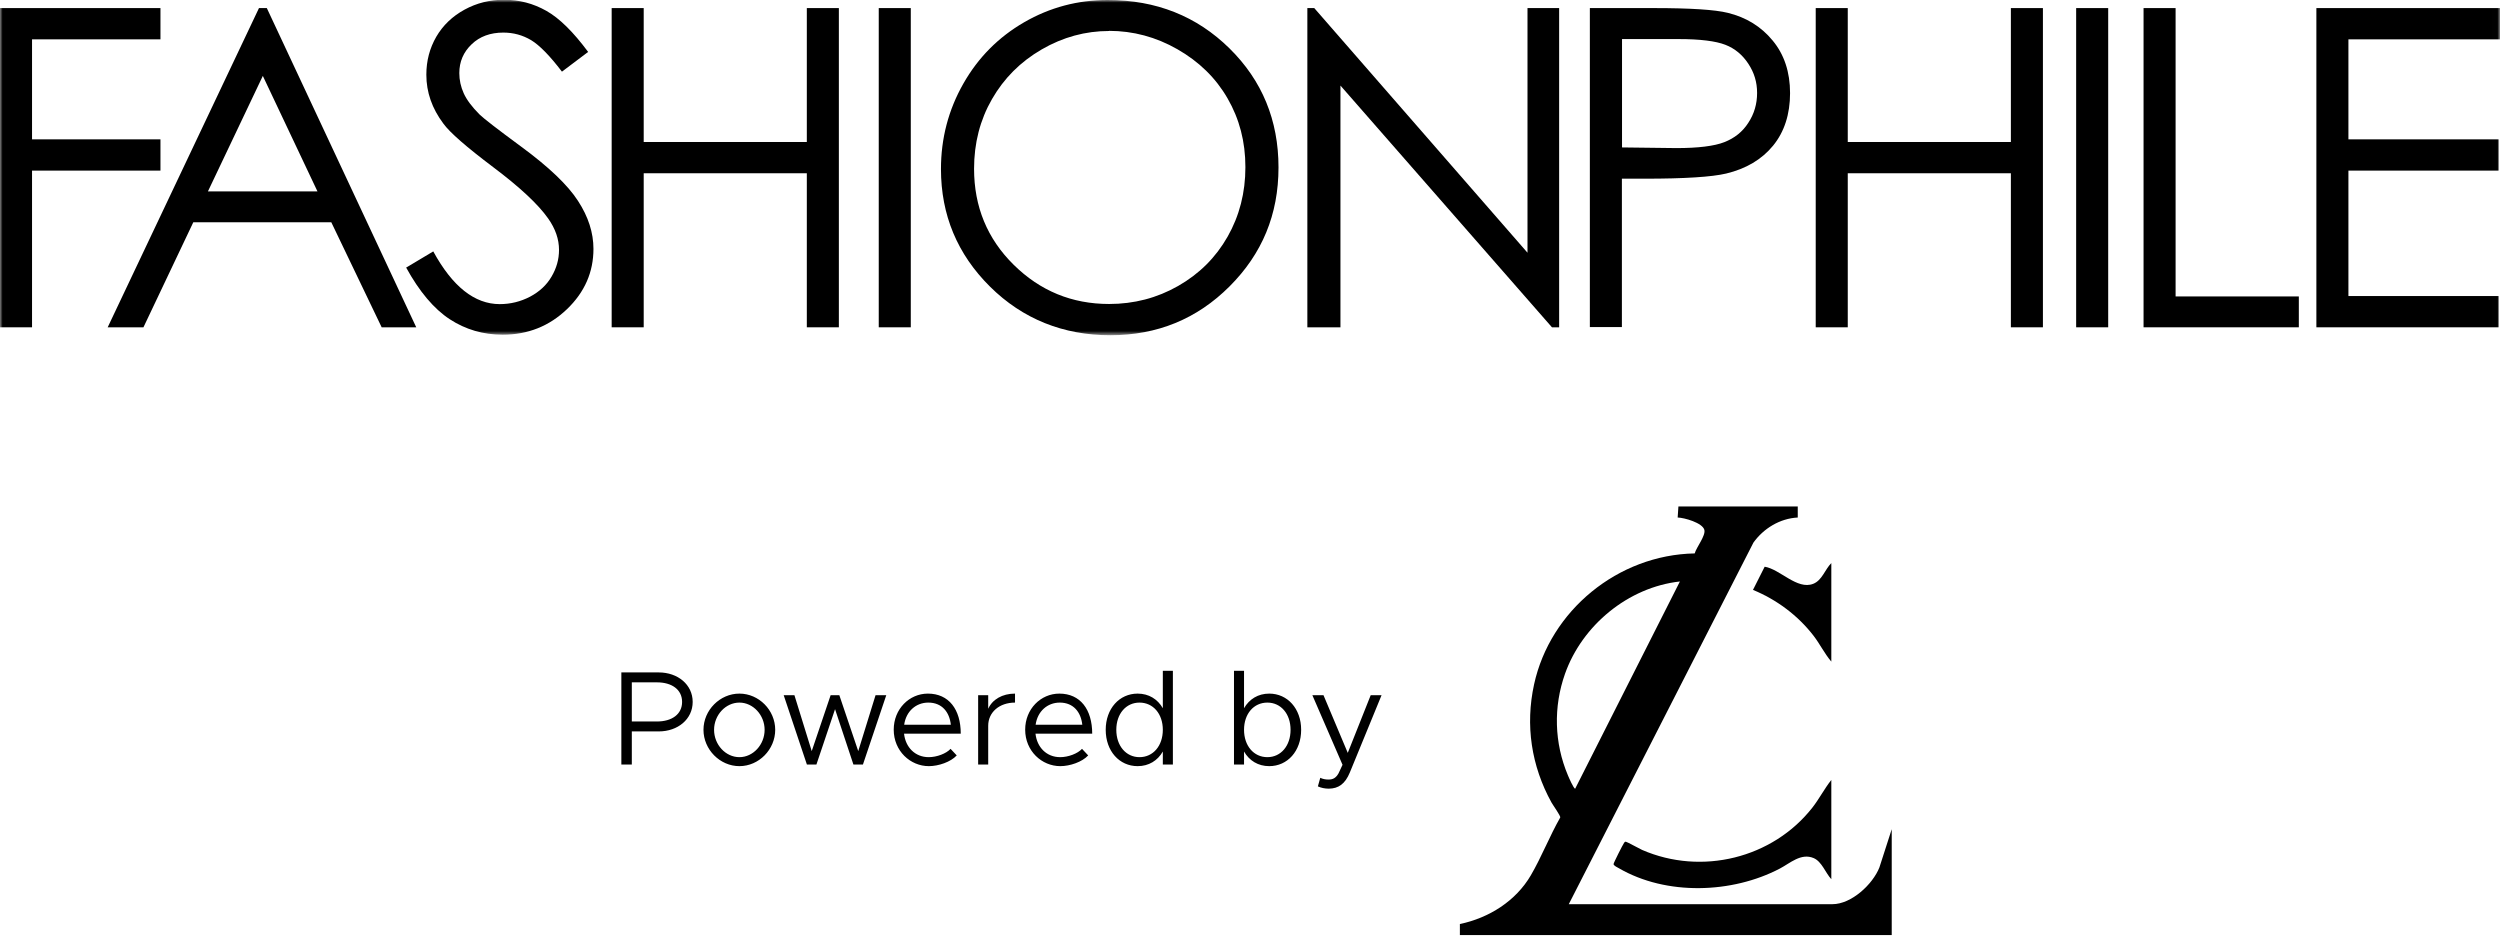 <svg xmlns="http://www.w3.org/2000/svg" fill="none" viewBox="0 0 472 177" height="177" width="472">
<mask height="64" width="472" y="0" x="0" maskUnits="userSpaceOnUse" style="mask-type:luminance" id="mask0_2_26">
<path fill="white" d="M471.994 0H0V63.294H471.994V0Z"></path>
</mask>
<g mask="url(#mask0_2_26)">
<path fill="black" d="M0 1.526H30.295V7.428H6.049V26.309H30.295V32.211H6.049V61.795H0V1.526Z"></path>
<path fill="black" d="M50.375 1.526L78.586 61.795H72.06L62.548 41.964H36.495L27.082 61.795H20.331L48.894 1.526H50.375ZM49.622 14.33L39.256 36.137H59.937L49.622 14.33Z"></path>
<path fill="black" d="M76.653 50.541L81.799 47.465C85.413 54.092 89.605 57.418 94.349 57.418C96.382 57.418 98.289 56.943 100.071 56.017C101.853 55.067 103.209 53.817 104.137 52.216C105.066 50.641 105.543 48.965 105.543 47.19C105.543 45.164 104.865 43.188 103.485 41.238C101.602 38.562 98.139 35.336 93.119 31.56C88.074 27.759 84.936 25.033 83.706 23.332C81.573 20.481 80.494 17.43 80.494 14.104C80.494 11.479 81.121 9.103 82.376 6.927C83.631 4.777 85.413 3.076 87.697 1.826C89.981 0.575 92.466 -0.05 95.152 -0.05C98.013 -0.05 100.674 0.65 103.158 2.051C105.643 3.451 108.254 6.052 111.04 9.803L106.095 13.529C103.811 10.528 101.878 8.553 100.272 7.577C98.666 6.627 96.934 6.152 95.026 6.152C92.592 6.152 90.584 6.877 89.053 8.353C87.496 9.828 86.718 11.654 86.718 13.804C86.718 15.105 86.994 16.38 87.547 17.606C88.099 18.831 89.103 20.181 90.559 21.632C91.362 22.407 93.947 24.408 98.364 27.659C103.61 31.51 107.199 34.936 109.132 37.937C111.09 40.938 112.044 43.964 112.044 46.99C112.044 51.366 110.387 55.167 107.049 58.368C103.711 61.569 99.67 63.194 94.901 63.194C91.236 63.194 87.898 62.219 84.911 60.269C81.924 58.318 79.163 55.042 76.653 50.466V50.541Z"></path>
<path fill="black" d="M115.482 1.526H121.531V26.809H152.328V1.526H158.377V61.795H152.328V32.711H121.531V61.795H115.482V1.526Z"></path>
<path fill="black" d="M165.907 1.526H171.956V61.795H165.907V1.526Z"></path>
<path fill="black" d="M209.128 0C218.29 0 225.945 3.051 232.12 9.128C238.294 15.205 241.381 22.707 241.381 31.61C241.381 40.512 238.294 47.915 232.145 54.066C225.995 60.218 218.491 63.294 209.63 63.294C200.77 63.294 193.09 60.243 186.915 54.116C180.741 47.99 177.654 40.587 177.654 31.91C177.654 26.133 179.059 20.756 181.871 15.805C184.682 10.853 188.522 7.002 193.366 4.201C198.21 1.4 203.481 0 209.128 0ZM209.405 5.852C204.937 5.852 200.695 7.002 196.679 9.328C192.663 11.653 189.551 14.78 187.292 18.706C185.033 22.632 183.904 27.033 183.904 31.86C183.904 39.012 186.388 45.064 191.383 49.99C196.378 54.917 202.377 57.392 209.405 57.392C214.098 57.392 218.44 56.267 222.431 53.991C226.422 51.716 229.534 48.615 231.768 44.689C234.002 40.762 235.131 36.386 235.131 31.56C235.131 26.733 234.002 22.457 231.768 18.581C229.534 14.704 226.372 11.629 222.306 9.303C218.24 6.977 213.922 5.827 209.379 5.827L209.405 5.852Z"></path>
<path fill="black" d="M246.828 61.77V1.526H248.133L288.392 47.715V1.526H294.366V61.795H293.011L253.077 16.156V61.795H246.828V61.77Z"></path>
<path fill="black" d="M300.189 1.526H312.237C319.139 1.526 323.807 1.827 326.217 2.427C329.681 3.277 332.492 5.002 334.675 7.653C336.859 10.279 337.964 13.605 337.964 17.581C337.964 21.558 336.884 24.909 334.751 27.509C332.617 30.11 329.656 31.861 325.916 32.761C323.18 33.411 318.06 33.736 310.53 33.736H306.213V61.745H300.164V1.526H300.189ZM306.238 7.403V27.834L316.478 27.959C320.62 27.959 323.657 27.584 325.564 26.834C327.472 26.084 329.003 24.884 330.082 23.183C331.187 21.507 331.739 19.632 331.739 17.556C331.739 15.481 331.187 13.705 330.082 12.03C328.978 10.354 327.547 9.154 325.74 8.454C323.933 7.753 320.996 7.378 316.93 7.378H306.238V7.403Z"></path>
<path fill="black" d="M342.808 1.526H348.857V26.809H379.654V1.526H385.703V61.795H379.654V32.711H348.857V61.795H342.808V1.526Z"></path>
<path fill="black" d="M391.978 1.526H398.027V61.795H391.978V1.526Z"></path>
<path fill="black" d="M404.703 1.526H410.752V55.968H434.019V61.795H404.703V1.526Z"></path>
<path fill="black" d="M437.332 1.526H471.994V7.428H443.381V26.309H471.743V32.211H443.381V55.893H471.743V61.795H437.332V1.526Z"></path>
</g>
<path fill="black" d="M339.416 95.625V97.708C336.055 97.876 332.96 99.772 331.05 102.439L296.185 170.71H345.964C349.568 170.71 353.594 166.932 354.833 163.768L357.158 156.554V176.538H275.625V174.456C281.148 173.294 286.189 170.112 289.027 165.25C291.05 161.783 292.577 157.835 294.579 154.332C294.653 154.036 293.192 152.002 292.92 151.51C289.113 144.611 287.95 136.929 289.634 129.21C292.671 115.29 305.451 104.753 319.959 104.485C320.263 103.347 322.074 101.124 321.779 100.031C321.421 98.709 318.013 97.744 316.744 97.707L316.884 95.626H339.415L339.416 95.625ZM317.167 109.783C307.371 110.869 298.704 118.092 295.479 127.198C293.261 133.46 293.436 140.256 296.02 146.378C296.214 146.837 297.048 148.773 297.383 148.921L317.167 109.783Z"></path>
<path fill="black" d="M345.753 165.991C344.653 164.816 343.968 162.656 342.407 162.002C340.034 161.006 337.984 162.963 336.039 163.983C327.014 168.714 314.607 169.124 305.666 163.934C305.32 163.733 304.745 163.498 304.634 163.153C304.63 162.929 306.401 159.431 306.622 159.138C306.722 159.007 306.753 158.916 306.952 158.912C307.125 158.907 309.554 160.256 310.031 160.465C321.279 165.351 334.655 162.03 342.148 152.515C343.47 150.836 344.427 148.926 345.753 147.255V165.991Z"></path>
<path fill="black" d="M345.753 124.91C344.468 123.4 343.597 121.578 342.368 119.989C339.428 116.189 335.438 113.213 330.963 111.371L333.17 106.995C336.087 107.467 339.287 111.409 342.331 110.226C344.017 109.571 344.553 107.503 345.753 106.312V124.91Z"></path>
<path fill="black" d="M117.312 144.344V126.954H124.374C127.969 126.954 130.778 129.257 130.778 132.523C130.778 135.788 127.969 138.092 124.374 138.092H119.287V144.344H117.312ZM119.287 136.218H124.02C126.855 136.218 128.779 134.852 128.779 132.523C128.779 130.194 126.855 128.827 124.02 128.827H119.287V136.218ZM139.601 144.648C135.931 144.648 132.817 141.509 132.817 137.788C132.817 134.067 135.931 130.953 139.601 130.953C143.272 130.953 146.36 134.067 146.36 137.788C146.36 141.509 143.272 144.648 139.601 144.648ZM139.601 142.952C142.183 142.952 144.36 140.597 144.36 137.788C144.36 135.003 142.183 132.649 139.601 132.649C136.994 132.649 134.817 135.003 134.817 137.788C134.817 140.597 136.994 142.952 139.601 142.952ZM152.342 144.344L147.963 131.257H149.988L153.253 141.812L156.822 131.257H158.467L162.036 141.812L165.302 131.257H167.327L162.922 144.344H161.125L157.657 133.89L154.139 144.344H152.342ZM175.341 142.952C176.885 142.952 178.657 142.268 179.467 141.382L180.631 142.622C179.492 143.863 177.189 144.648 175.366 144.648C171.873 144.648 168.735 141.787 168.735 137.762C168.735 133.864 171.671 130.953 175.189 130.953C179.138 130.953 181.391 133.94 181.391 138.522H170.684C170.962 141.078 172.759 142.952 175.341 142.952ZM175.265 132.649C172.936 132.649 171.063 134.295 170.709 136.826H179.518C179.265 134.472 177.872 132.649 175.265 132.649ZM186.573 133.814C187.358 132.067 189.231 130.953 191.635 130.953V132.649C188.674 132.649 186.573 134.472 186.573 137.028V144.344H184.674V131.257H186.573V133.814ZM200.159 142.952C201.703 142.952 203.475 142.268 204.285 141.382L205.45 142.622C204.31 143.863 202.007 144.648 200.185 144.648C196.691 144.648 193.553 141.787 193.553 137.762C193.553 133.864 196.489 130.953 200.007 130.953C203.956 130.953 206.209 133.94 206.209 138.522H195.502C195.78 141.078 197.577 142.952 200.159 142.952ZM200.083 132.649C197.755 132.649 195.881 134.295 195.527 136.826H204.336C204.083 134.472 202.69 132.649 200.083 132.649ZM219.542 126.65H221.44V144.344H219.542V141.888C218.554 143.61 216.884 144.648 214.783 144.648C211.34 144.648 208.759 141.812 208.759 137.788C208.759 133.788 211.34 130.953 214.783 130.953C216.884 130.953 218.554 131.991 219.542 133.712V126.65ZM215.137 142.952C217.719 142.952 219.542 140.8 219.542 137.788C219.542 134.776 217.719 132.649 215.137 132.649C212.581 132.649 210.758 134.776 210.758 137.788C210.758 140.8 212.581 142.952 215.137 142.952ZM239.633 130.953C243.076 130.953 245.657 133.788 245.657 137.788C245.657 141.812 243.076 144.648 239.633 144.648C237.532 144.648 235.862 143.61 234.874 141.888V144.344H232.976V126.65H234.874V133.712C235.862 131.991 237.532 130.953 239.633 130.953ZM239.279 142.952C241.835 142.952 243.658 140.8 243.658 137.788C243.658 134.776 241.835 132.649 239.279 132.649C236.697 132.649 234.874 134.776 234.874 137.788C234.874 140.8 236.697 142.952 239.279 142.952ZM250.889 148.9C250.13 148.9 249.421 148.748 248.814 148.47L249.269 146.85C249.725 147.078 250.257 147.179 250.813 147.179C251.649 147.179 252.206 146.9 252.712 146.014L253.471 144.394L247.776 131.257H249.877L254.458 142.142L258.787 131.257H260.837L254.863 145.812C253.952 148.039 252.687 148.875 250.889 148.9Z"></path>
</svg>
